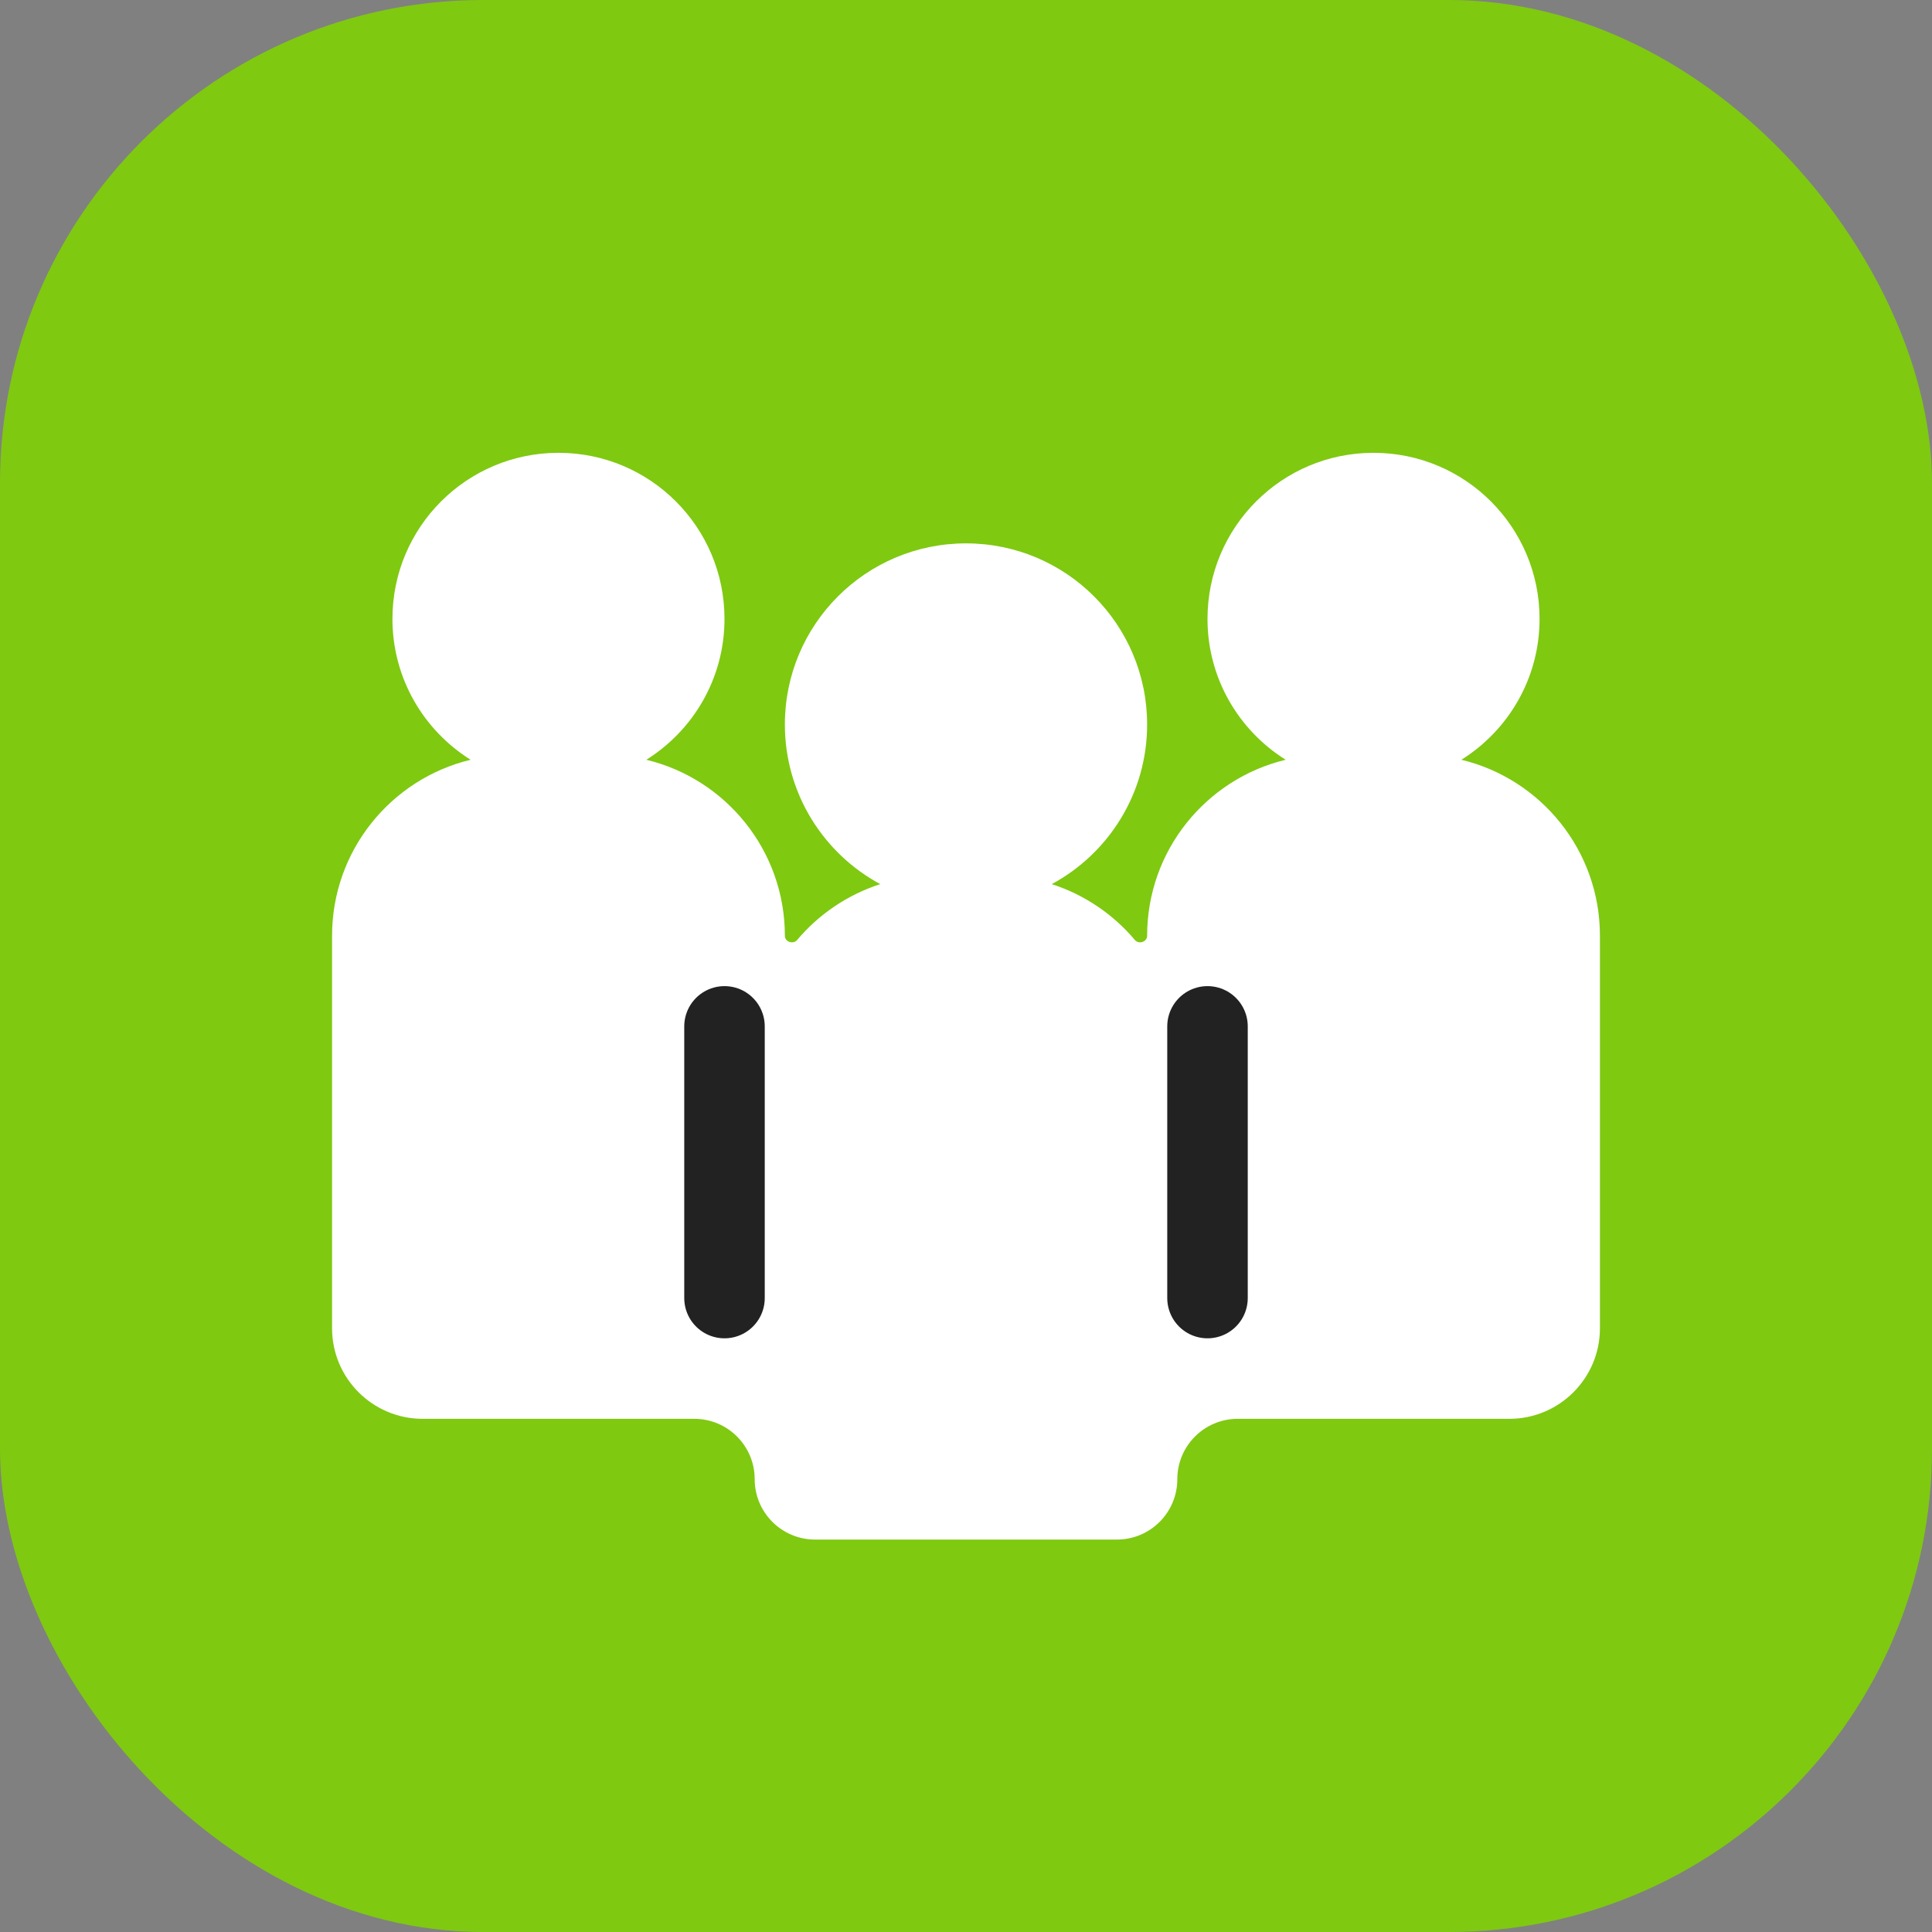<svg width="24" height="24" viewBox="0 0 24 24" fill="none" xmlns="http://www.w3.org/2000/svg">
<rect x="0" y="0" width="24" height="24" fill="#808080" stroke="none"/>
<g id="conference-24">
<g id="conference-64">
<g id="Base">
<rect id="Rectangle Rounded" width="24" height="24" rx="6" fill="#7FC911"/>
</g>
<g id="Icon">
<path id="Union" fill-rule="evenodd" clip-rule="evenodd" d="M8.029 9.438C8.612 9.073 9 8.426 9 7.688C9 6.548 8.077 5.625 6.938 5.625C5.798 5.625 4.875 6.548 4.875 7.688C4.875 8.426 5.263 9.073 5.846 9.438C4.858 9.676 4.125 10.565 4.125 11.625V16.5C4.125 17.121 4.629 17.625 5.25 17.625H8.625C9.039 17.625 9.375 17.961 9.375 18.375C9.375 18.789 9.711 19.125 10.125 19.125H13.875C14.289 19.125 14.625 18.789 14.625 18.375C14.625 17.961 14.961 17.625 15.375 17.625H18.75C19.371 17.625 19.875 17.121 19.875 16.5V11.625C19.875 10.565 19.142 9.676 18.154 9.438C18.737 9.073 19.125 8.426 19.125 7.688C19.125 6.548 18.202 5.625 17.062 5.625C15.923 5.625 15 6.548 15 7.688C15 8.426 15.388 9.073 15.971 9.438C14.983 9.676 14.25 10.565 14.25 11.625C14.25 11.701 14.146 11.735 14.097 11.676C13.828 11.357 13.471 11.114 13.065 10.983C13.77 10.603 14.25 9.857 14.25 9C14.25 7.757 13.243 6.75 12 6.75C10.757 6.75 9.75 7.757 9.75 9C9.75 9.857 10.23 10.603 10.935 10.983C10.529 11.114 10.172 11.357 9.903 11.676C9.854 11.735 9.75 11.701 9.75 11.625C9.75 10.565 9.017 9.676 8.029 9.438Z" fill="white"/>
<g id="Lines">
<path id="Vector" d="M9 12.75L9 16.125" stroke="#222222" stroke-linecap="round" stroke-linejoin="round"/>
<path id="Vector_2" d="M15 12.75L15 16.125" stroke="#222222" stroke-linecap="round" stroke-linejoin="round"/>
</g>
</g>
</g>
</g>
</svg>

